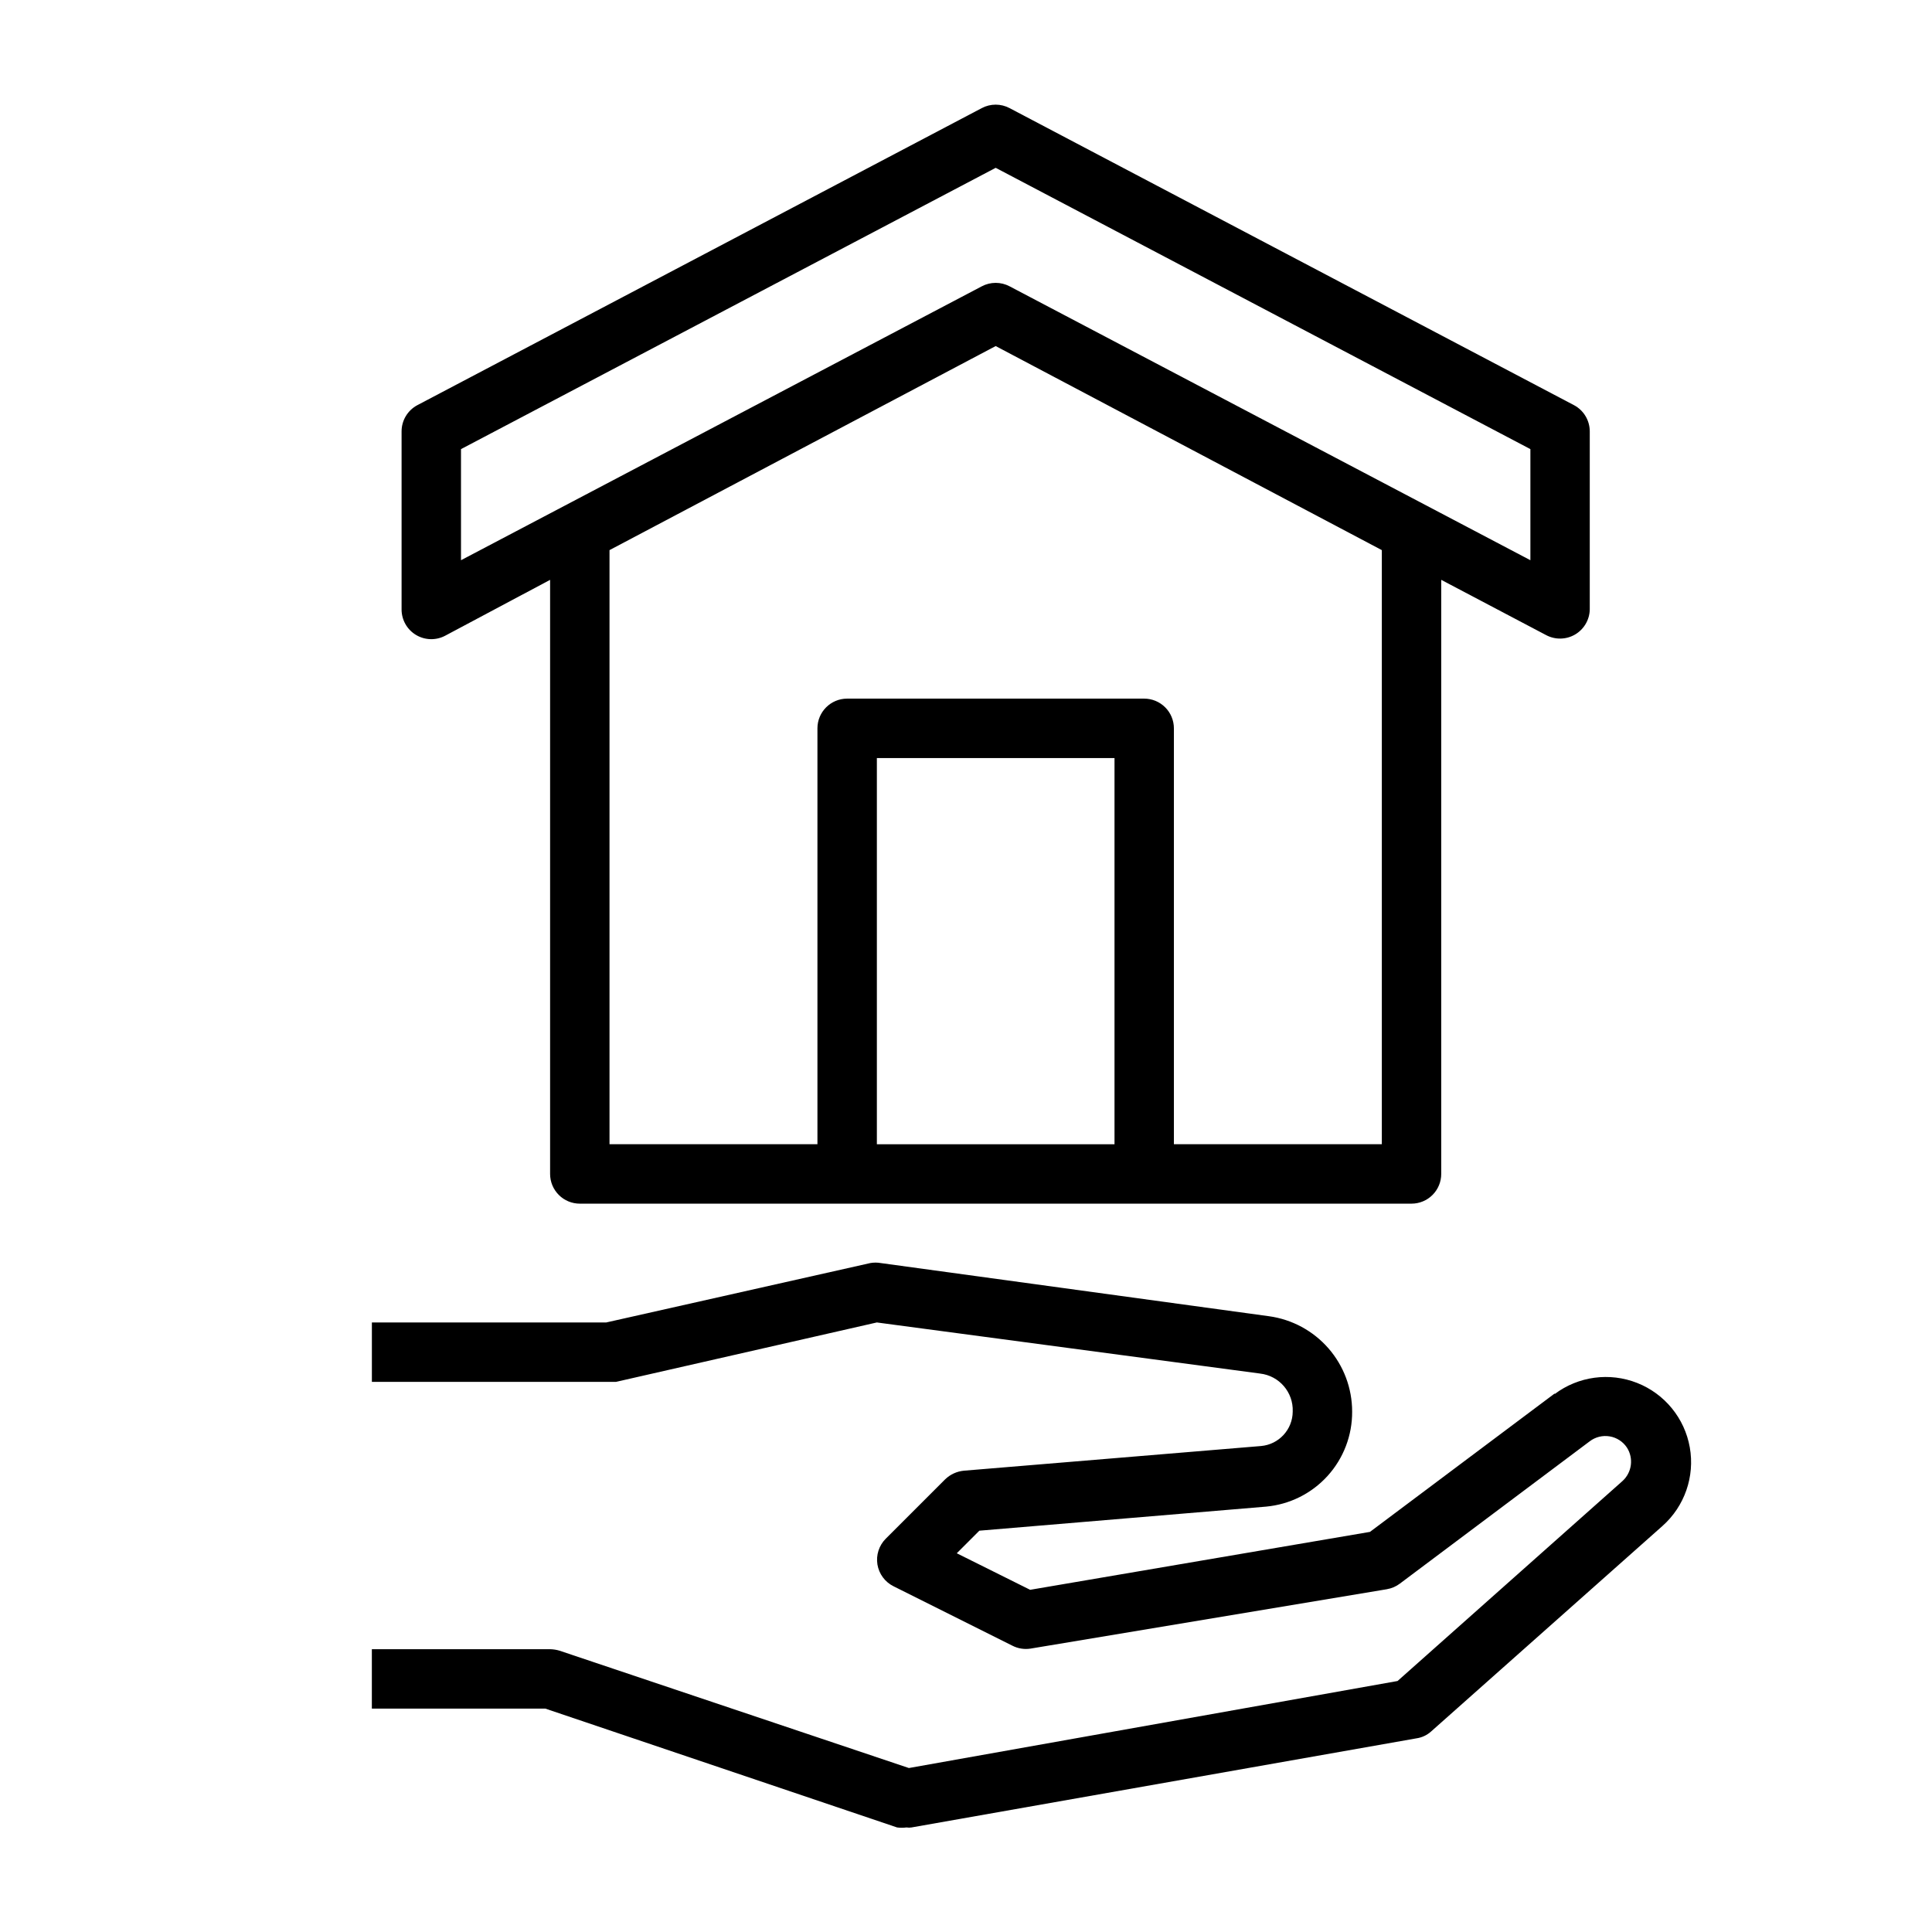 <?xml version="1.0" encoding="UTF-8"?>
<!-- Uploaded to: ICON Repo, www.iconrepo.com, Generator: ICON Repo Mixer Tools -->
<svg fill="#000000" width="800px" height="800px" version="1.1" viewBox="144 144 512 512" xmlns="http://www.w3.org/2000/svg">
 <g>
  <path d="m297.66 462.98h220.41c2.09 0 4.09-0.832 5.566-2.309 1.477-1.477 2.305-3.477 2.305-5.566v-157.44l27.789 14.641c2.414 1.285 5.32 1.227 7.68-0.152 2.356-1.383 3.832-3.887 3.894-6.617v-47.234c-0.008-2.898-1.613-5.562-4.172-6.926l-149.57-78.719c-2.312-1.234-5.086-1.234-7.398 0l-149.57 78.719c-2.559 1.363-4.164 4.027-4.172 6.926v47.234c0.008 2.758 1.461 5.316 3.828 6.731 2.371 1.418 5.309 1.492 7.742 0.195l27.789-14.797v157.44c0 2.09 0.832 4.09 2.309 5.566 1.473 1.477 3.477 2.309 5.566 2.309zm78.719-15.742v-102.34h62.977v102.34zm133.82-157.45v157.44h-55.105v-110.21c0-2.09-0.828-4.09-2.305-5.566-1.477-1.477-3.477-2.309-5.566-2.309h-78.719c-4.348 0-7.875 3.527-7.875 7.875v110.21h-55.102v-157.44l102.34-54.078 102.34 54.082zm-244.03-26.766 141.7-74.547 141.7 74.547v29.441l-138-72.578c-2.312-1.23-5.086-1.23-7.398 0l-138 72.578z"/>
  <path d="m556.02 513.28-48.965 36.684-90.055 15.352-19.445-9.684 5.984-5.984 75.965-6.375c6.269-0.574 12.094-3.481 16.324-8.145 4.227-4.668 6.547-10.75 6.504-17.047 0-6.164-2.234-12.121-6.285-16.766-4.055-4.644-9.648-7.664-15.758-8.504l-102.89-14.09c-0.91-0.16-1.844-0.16-2.754 0l-69.98 15.742h-62.113v15.742h64.707l69.117-15.742 101.55 13.539-0.004 0.004c5.082 0.57 8.859 4.969 8.66 10.074-0.023 4.766-3.676 8.727-8.422 9.133l-78.719 6.535c-1.867 0.176-3.613 0.98-4.961 2.281l-15.742 15.742h-0.004c-1.793 1.797-2.613 4.344-2.203 6.852 0.418 2.484 1.996 4.621 4.25 5.746l31.488 15.742c1.48 0.766 3.16 1.039 4.805 0.789l94.465-15.742v-0.004c1.258-0.211 2.445-0.723 3.461-1.496l50.305-37.707c1.504-1.141 3.414-1.613 5.277-1.297 1.863 0.312 3.512 1.379 4.562 2.953 1.84 2.852 1.34 6.617-1.184 8.895l-59.59 52.98-129.5 23.062-92.574-31.094c-0.816-0.246-1.664-0.379-2.519-0.395h-47.23v15.742h45.973l93.203 31.488v0.004c0.836 0.113 1.684 0.113 2.519 0 0.441 0.078 0.895 0.078 1.34 0l133.82-23.617c1.438-0.207 2.777-0.84 3.856-1.812l61.324-54.473c5.863-5.215 8.602-13.102 7.231-20.828-1.371-7.727-6.656-14.191-13.957-17.07-7.301-2.879-15.57-1.766-21.848 2.945z"/>
 </g>
</svg>